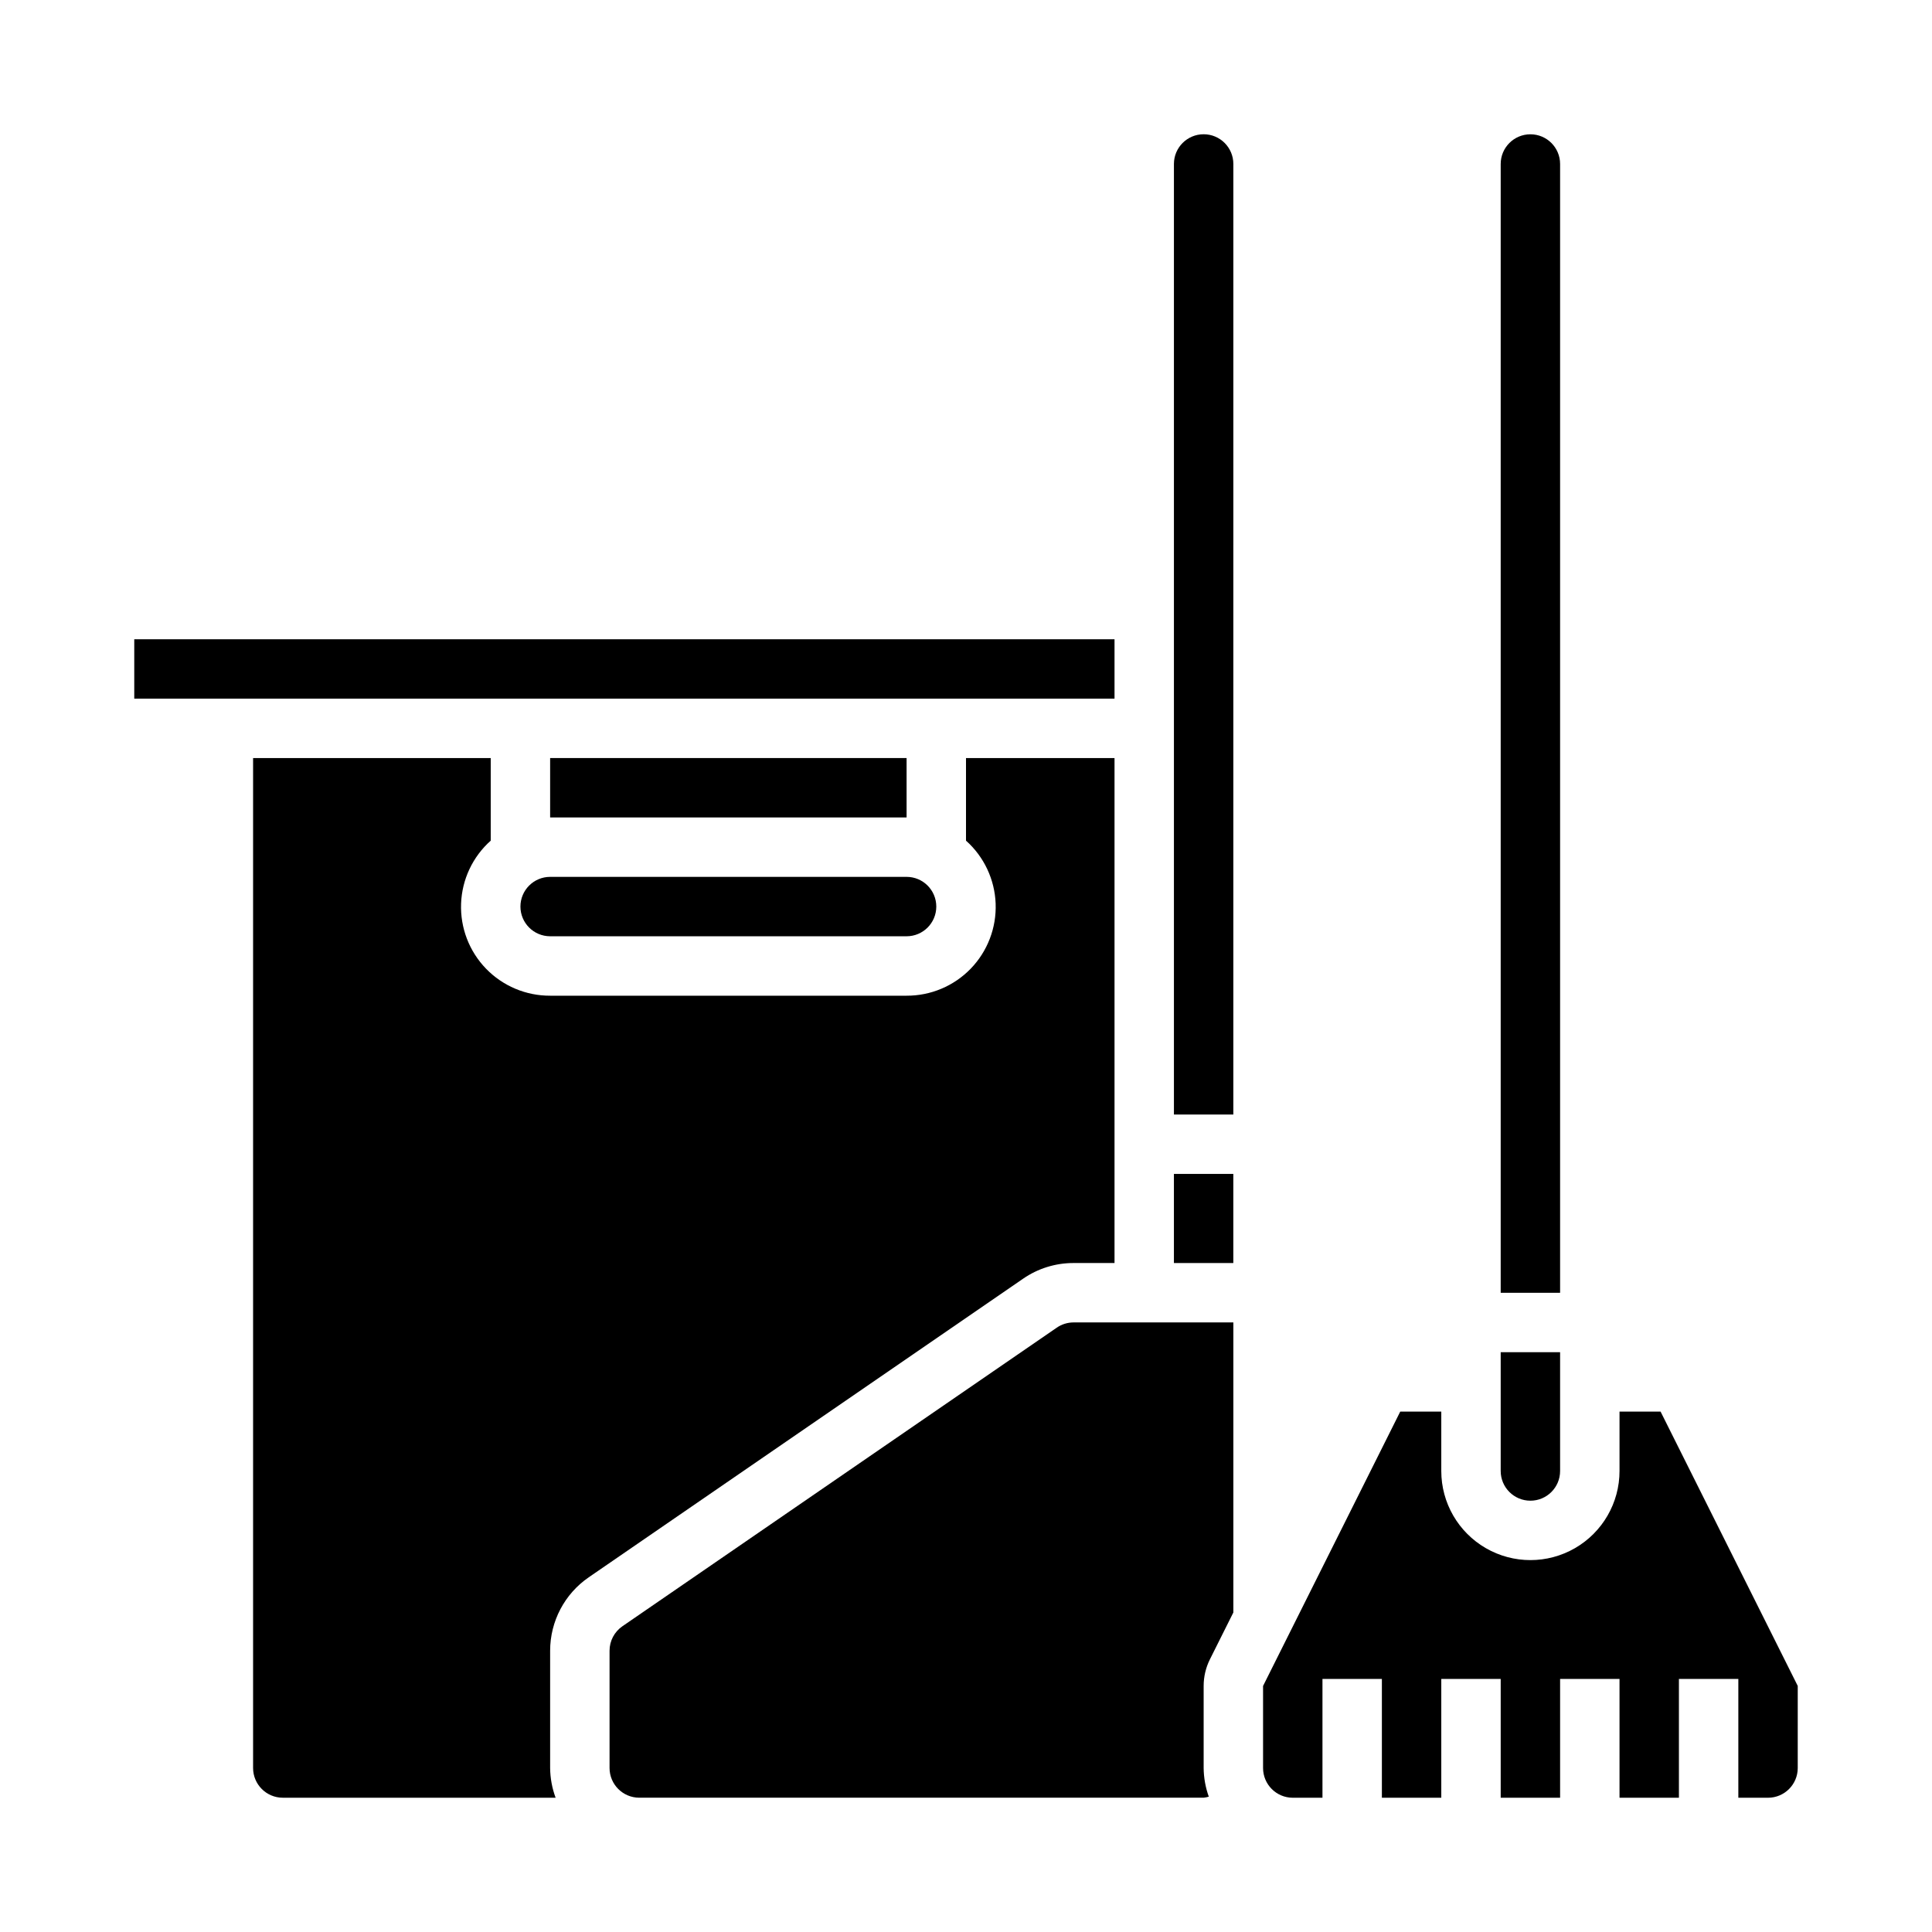 <?xml version="1.0" encoding="UTF-8"?>
<!-- Uploaded to: SVG Repo, www.svgrepo.com, Generator: SVG Repo Mixer Tools -->
<svg fill="#000000" width="800px" height="800px" version="1.1" viewBox="144 144 512 512" xmlns="http://www.w3.org/2000/svg">
 <g>
  <path d="m281.92 384.25c0.004 4.348 3.527 7.867 7.871 7.871h94.465c4.348 0 7.871-3.523 7.871-7.871s-3.523-7.871-7.871-7.871h-94.465c-4.344 0.004-7.867 3.527-7.871 7.871z"/>
  <path d="m289.79 344.89h94.465v15.742h-94.465z"/>
  <path d="m179.58 313.41v15.742h259.78v-15.742z"/>
  <path d="m289.79 581.46c0-7.777 3.828-15.059 10.238-19.465l115.1-79.125c3.93-2.715 8.598-4.164 13.375-4.156h10.855v-133.82h-39.359v21.887c4.781 4.262 7.617 10.289 7.856 16.691 0.234 6.402-2.148 12.625-6.602 17.23-4.453 4.602-10.594 7.191-17 7.168h-94.465c-6.406 0.023-12.543-2.566-16.996-7.168-4.457-4.606-6.84-10.828-6.602-17.23 0.234-6.402 3.074-12.43 7.856-16.691v-21.887h-62.977v267.65c0.004 4.344 3.527 7.867 7.871 7.871h72.301c-0.934-2.519-1.426-5.184-1.453-7.871z"/>
  <path d="m455.1 455.1h15.742v23.617h-15.742z"/>
  <path d="m470.85 187.45c0-4.348-3.523-7.871-7.871-7.871-4.348 0-7.875 3.523-7.875 7.871v251.91h15.742z"/>
  <path d="m462.98 612.54v-21.758c0-2.445 0.57-4.852 1.66-7.039l6.211-12.422v-76.863h-42.344c-1.59 0-3.141 0.48-4.449 1.383l-115.11 79.133c-2.137 1.473-3.41 3.898-3.41 6.488v31.078c0.004 4.344 3.527 7.867 7.871 7.871h149.57c0.461-0.047 0.918-0.141 1.363-0.273-0.875-2.441-1.336-5.008-1.363-7.598z"/>
  <path d="m541.7 502.34h15.742v31.488c0 4.348-3.523 7.871-7.871 7.871s-7.871-3.523-7.871-7.871zm0-314.88c0-4.348 3.523-7.871 7.871-7.871s7.871 3.523 7.871 7.871v299.14h-15.742zm78.719 425.09c-0.004 4.344-3.527 7.867-7.871 7.871h-7.871v-31.488h-15.746v31.488h-15.742v-31.488h-15.746v31.488h-15.742v-31.488h-15.746v31.488h-15.742v-31.488h-15.746v31.488h-7.871c-4.344-0.004-7.867-3.527-7.871-7.871v-21.754l36.355-72.711h10.875v15.746c0 8.438 4.504 16.23 11.809 20.449 7.309 4.219 16.309 4.219 23.617 0s11.809-12.012 11.809-20.449v-15.746h10.879l36.352 72.707z"/>
 </g>
</svg>
